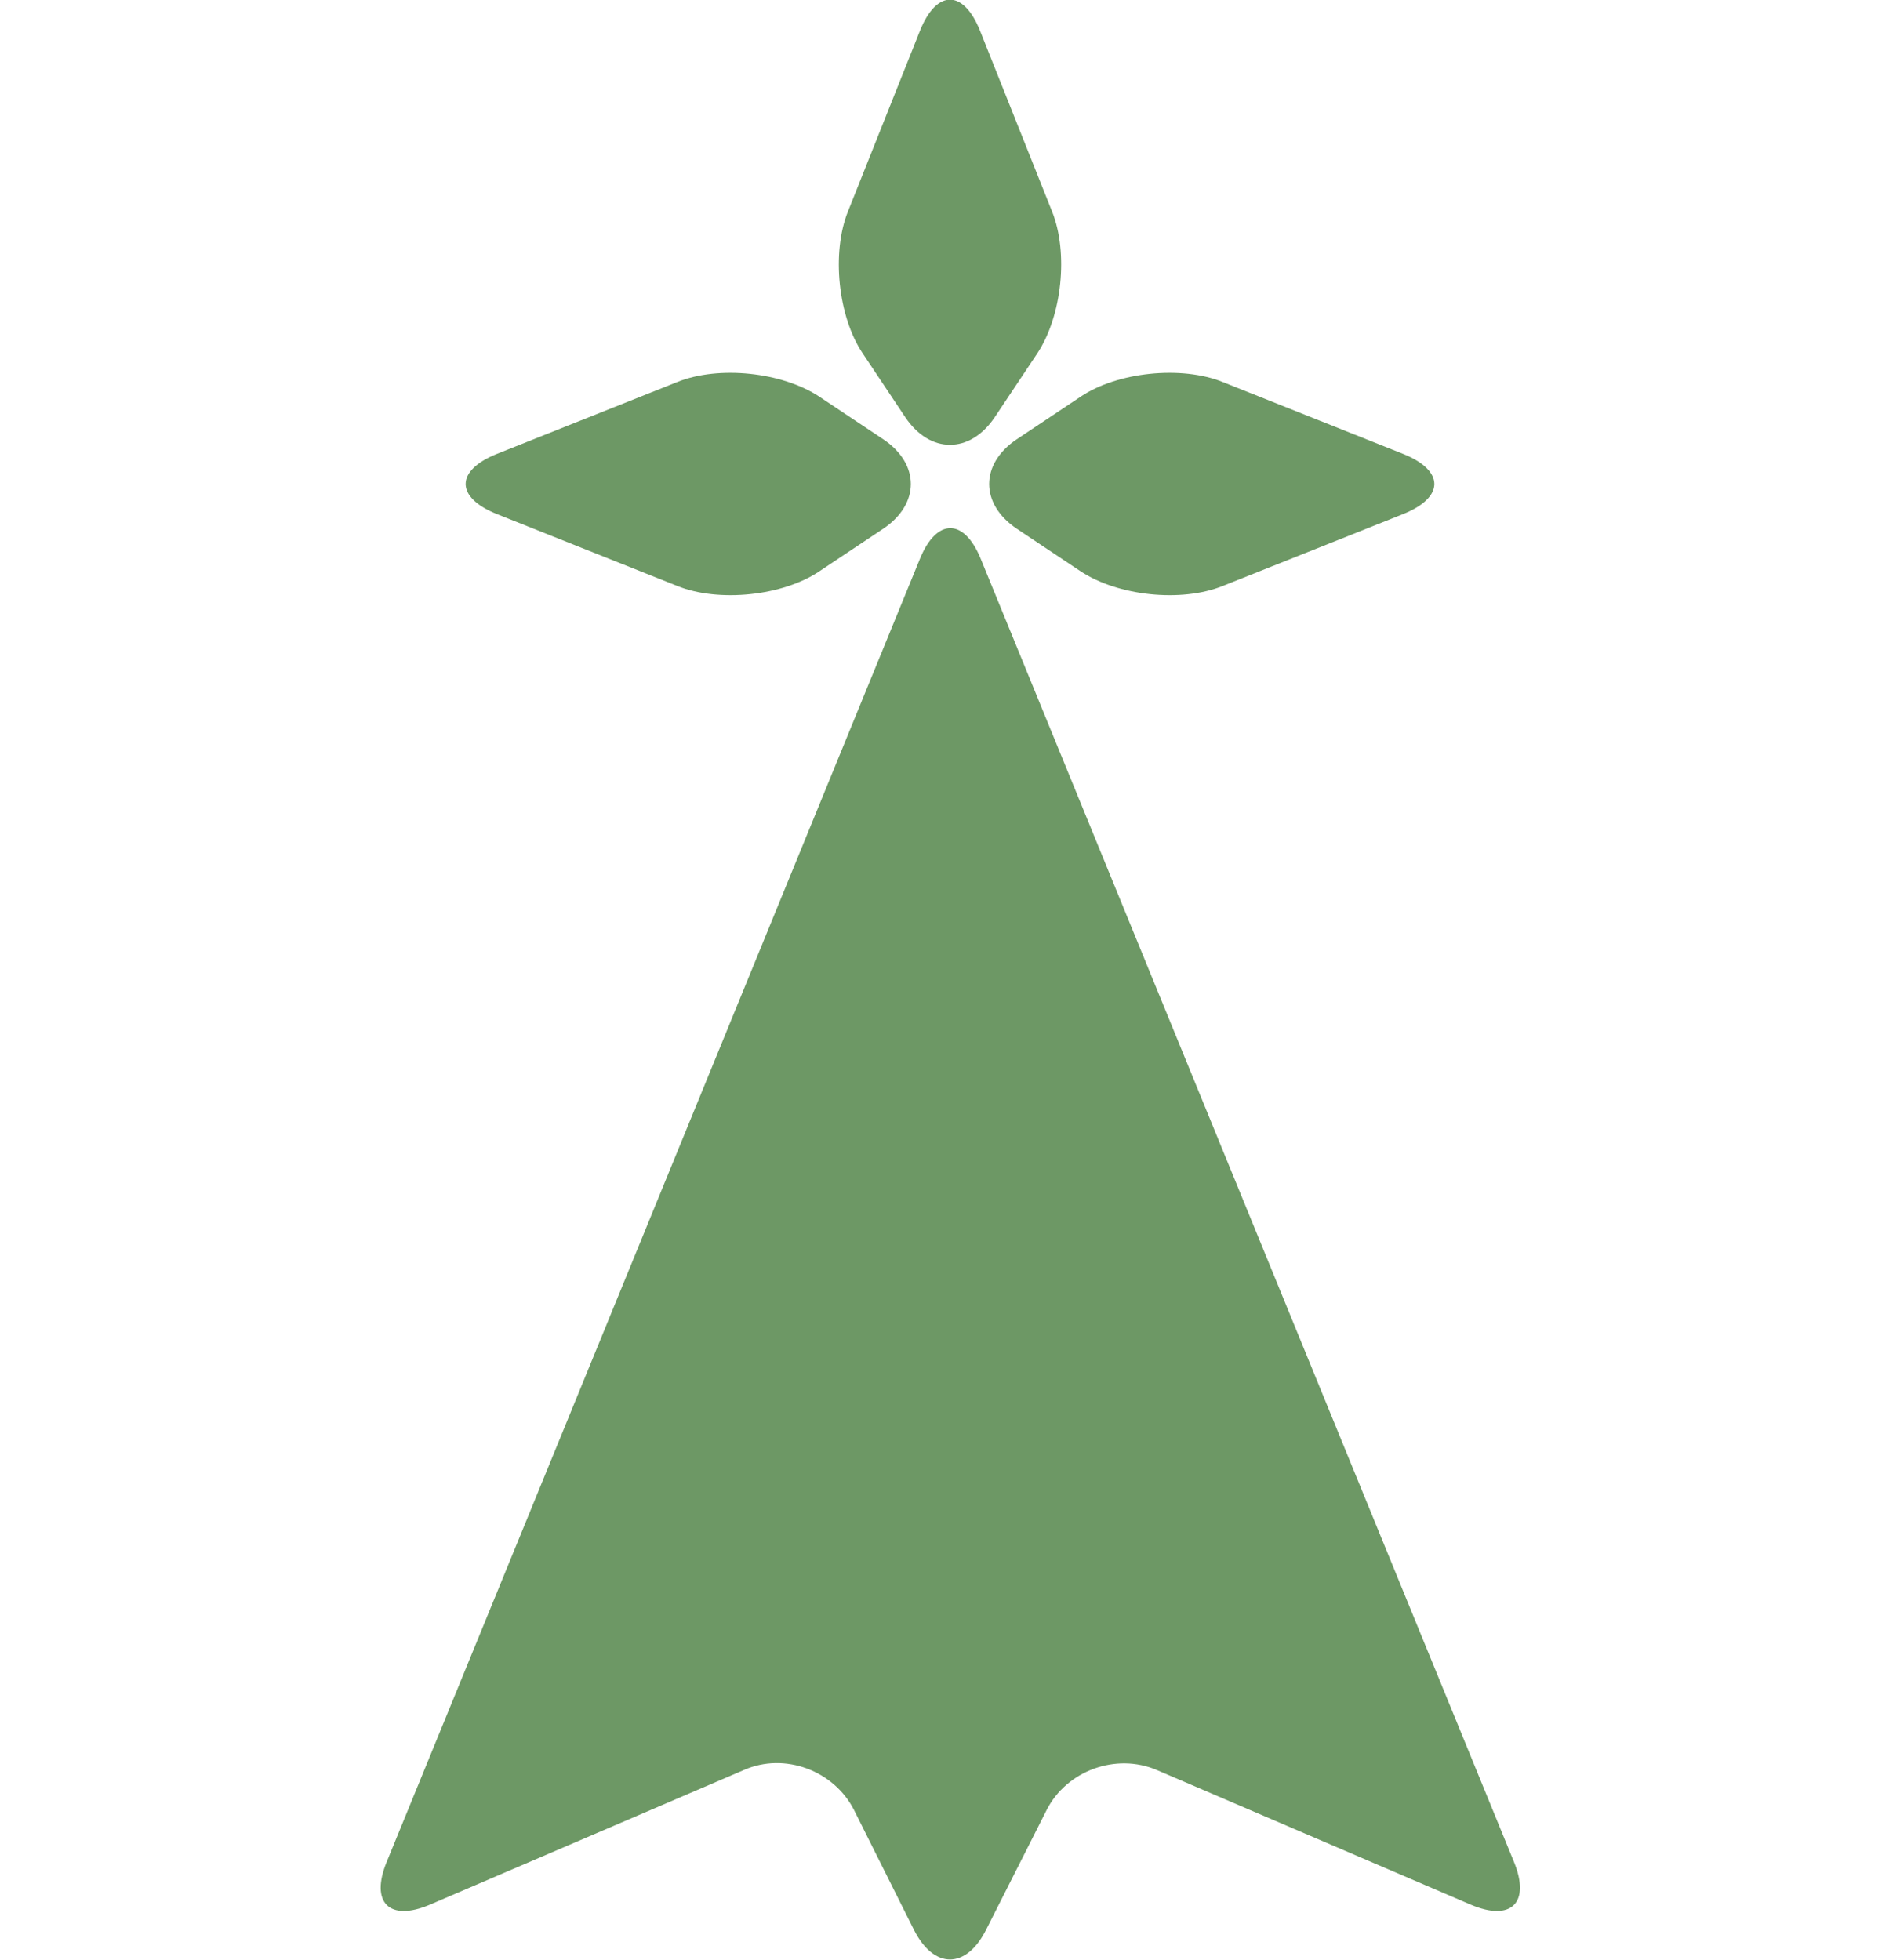 <?xml version="1.0" encoding="utf-8"?>
<!-- Generator: Adobe Illustrator 24.1.0, SVG Export Plug-In . SVG Version: 6.00 Build 0)  -->
<svg version="1.1" id="Layer_1" xmlns="http://www.w3.org/2000/svg" xmlns:xlink="http://www.w3.org/1999/xlink" x="0px" y="0px"
	 width="285px" height="294px" viewBox="0 0 285 294" style="enable-background:new 0 0 285 294;" xml:space="preserve">
<style type="text/css">
	.st0{fill:#6D9865;}
</style>
<g id="_x3C_Groupe_x3E__Logo_5">
	<g>
		<g>
			<path class="st0" d="M152.5,79.3c-5.5-3.7-5.5-9.7,0-13.4l9.6-6.4c5.5-3.7,15.1-4.7,21.3-2.2l27.1,10.8c6.2,2.5,6.2,6.5,0,9
				l-27.1,10.8c-6.2,2.5-15.7,1.5-21.3-2.2L152.5,79.3z"/>
		</g>
		<g>
			<path class="st0" d="M132.5,65.9c5.5,3.7,5.5,9.7,0,13.4l-9.6,6.4c-5.5,3.7-15.1,4.7-21.3,2.2L74.5,77.1c-6.2-2.5-6.2-6.5,0-9
				l27.1-10.8c6.2-2.5,15.7-1.5,21.3,2.2L132.5,65.9z"/>
		</g>
		<g>
			<path class="st0" d="M149.2,62.6c-3.7,5.5-9.7,5.5-13.4,0l-6.4-9.6c-3.7-5.5-4.7-15.1-2.2-21.3L138,4.6c2.5-6.2,6.5-6.2,9,0
				l10.8,27.1c2.5,6.2,1.5,15.7-2.2,21.3L149.2,62.6z"/>
		</g>
		<g>
			<path class="st0" d="M147.9,289.5c-3,5.9-7.8,5.9-10.8,0l-9-18c-3-5.9-10.4-8.7-16.5-6l-47.1,20.2c-6.1,2.6-9-0.3-6.5-6.4
				l80-195.5c2.5-6.1,6.6-6.1,9.1,0l80,195.5c2.5,6.1-0.4,9-6.5,6.4l-47.1-20.2c-6.1-2.6-13.5,0.1-16.5,6L147.9,289.5z"/>
		</g>
	</g>
</g>
</svg>
